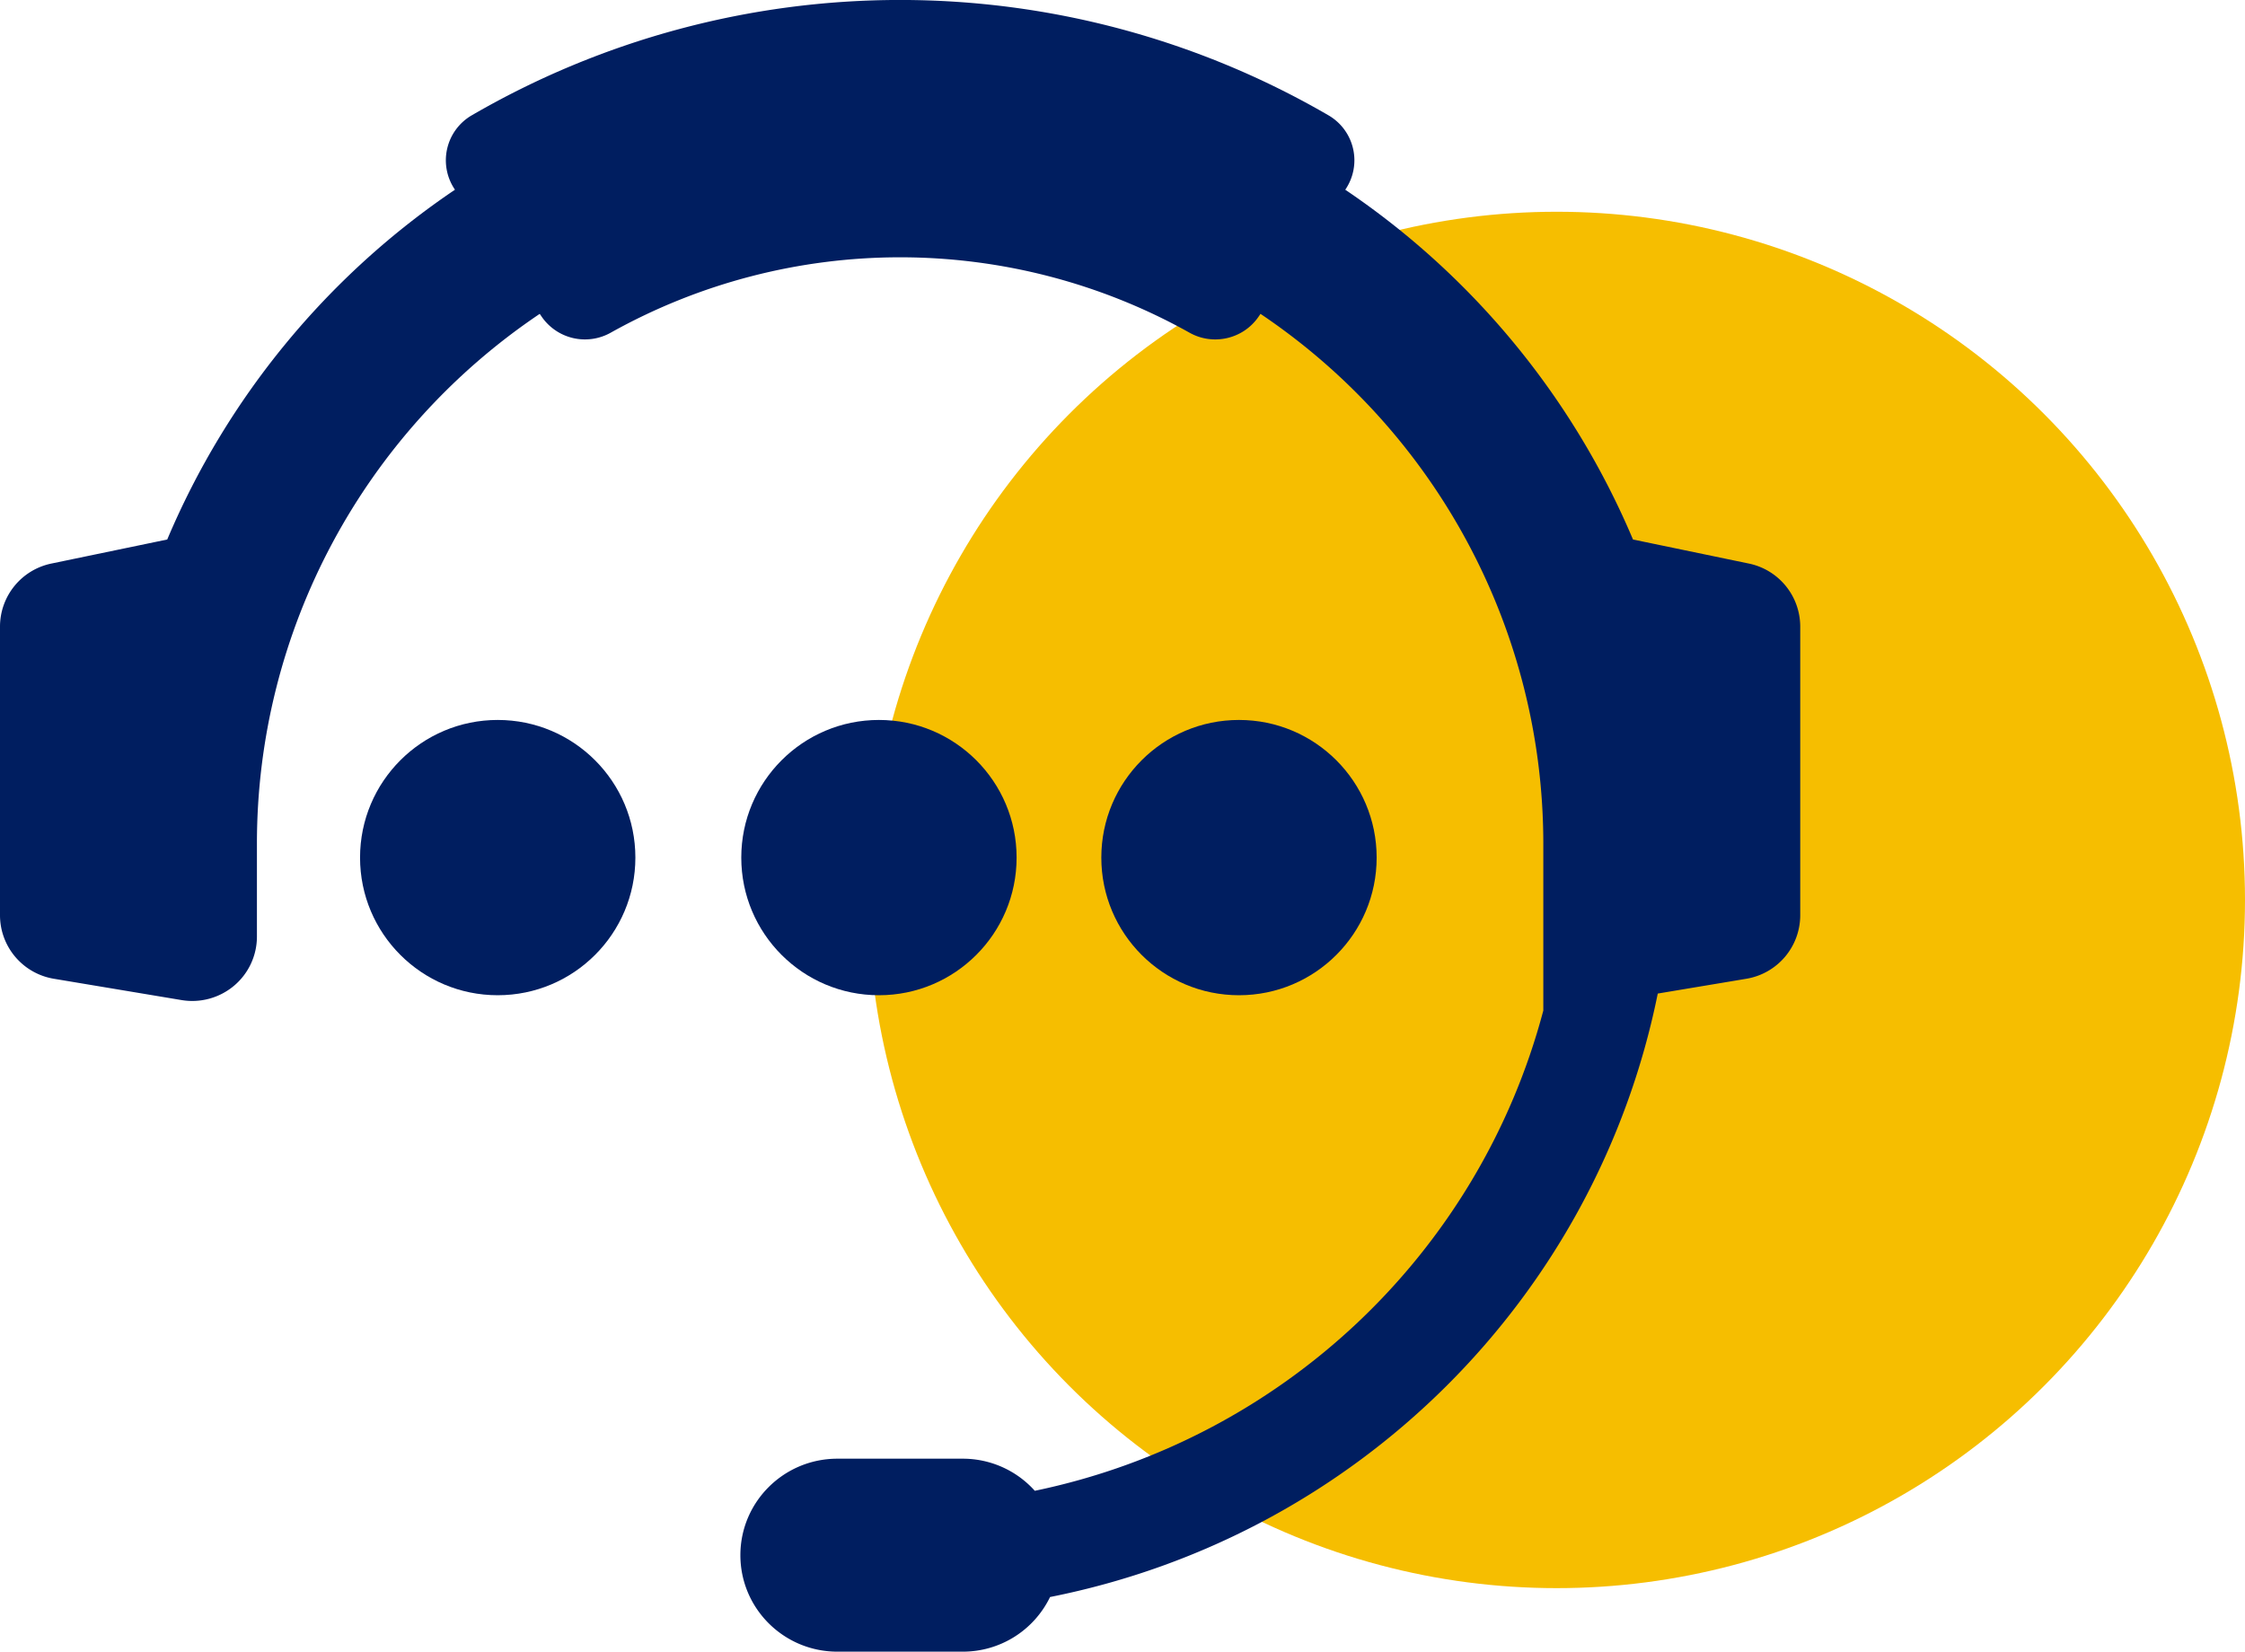 <svg width="106" height="78" xmlns="http://www.w3.org/2000/svg"><g fill="none" fill-rule="evenodd"><circle fill="#F6BE00" cx="73.5" cy="42.5" r="32.5"/><path d="m82.57 26.613-5.467-1.135A37.56 37.56 0 0 0 63.518 8.96a2.456 2.456 0 0 0-.786-3.51 40.268 40.268 0 0 0-40.464 0 2.456 2.456 0 0 0-.786 3.509A37.56 37.56 0 0 0 7.896 25.478L2.43 26.613A3.042 3.042 0 0 0 0 29.586v13.642a3.042 3.042 0 0 0 2.548 2.995l6.024 1.006c.886.148 1.792-.1 2.478-.677a3.031 3.031 0 0 0 1.081-2.319v-4.405c.003-10.023 5.006-19.391 13.353-25.006l.094.137a2.482 2.482 0 0 0 3.274.743 28.004 28.004 0 0 1 27.296 0c1.12.64 2.545.316 3.274-.743l.094-.137c8.347 5.615 13.35 14.985 13.353 25.009v7.892c-3.04 11.473-12.334 20.254-24.01 22.68a4.562 4.562 0 0 0-3.39-1.516h-5.938c-2.527.004-4.573 2.043-4.573 4.556 0 2.514 2.046 4.553 4.573 4.557h5.938a4.57 4.57 0 0 0 4.11-2.58c14.467-2.873 25.782-14.112 28.694-28.499l4.179-.698A3.043 3.043 0 0 0 85 43.228V29.586a3.042 3.042 0 0 0-2.43-2.973Z" fill="#001E60" fill-rule="nonzero"/><circle fill="#001E60" cx="23.5" cy="40.5" r="6.5"/><circle fill="#001E60" cx="41.5" cy="40.5" r="6.5"/><circle fill="#001E60" cx="58.5" cy="40.5" r="6.5"/></g></svg>